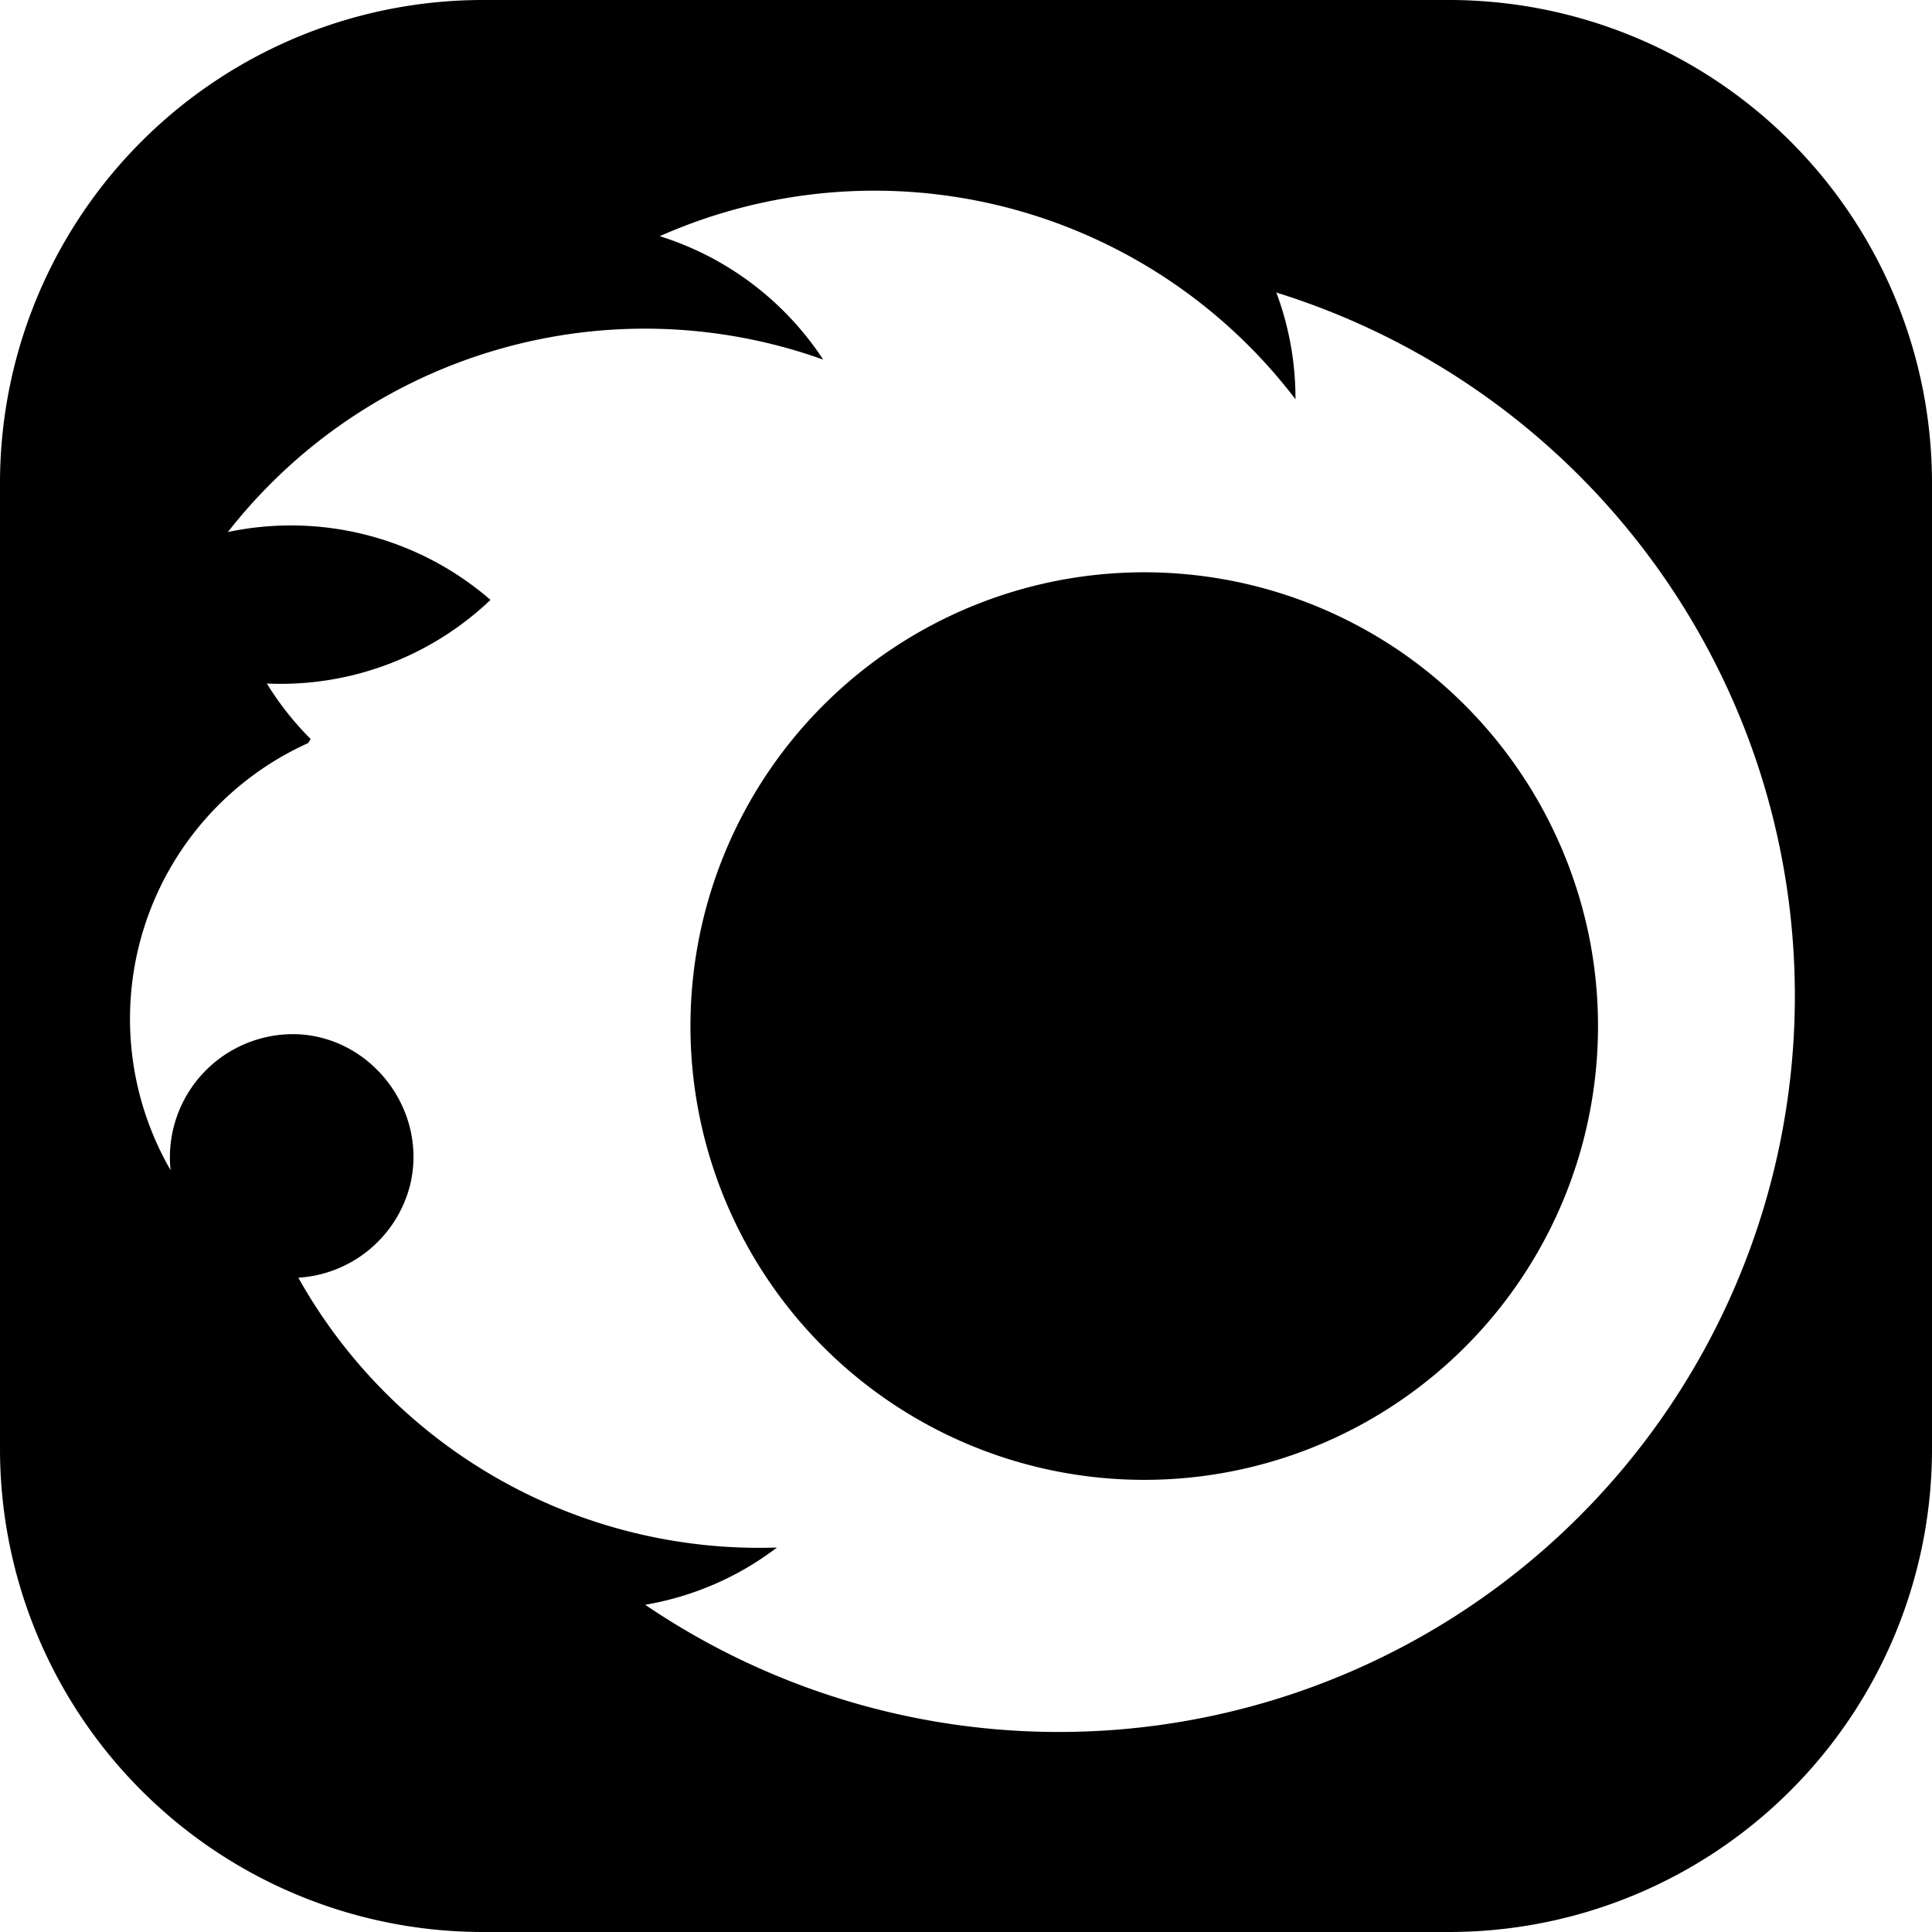 <svg id="Layer_1" data-name="Layer 1" xmlns="http://www.w3.org/2000/svg" viewBox="0 0 512 512"><title>coronarenderer</title><path d="M420.992,247.531a120.257,120.257,0,1,1-48.256-73.749,120.853,120.853,0,0,1,48.256,73.749ZM512,128V384A128,128,0,0,1,384,512H128A128,128,0,0,1,0,384V128A128,128,0,0,1,128,0H384A128,128,0,0,1,512,128Zm-46.336,74.304A195.627,195.627,0,0,0,338.24,77.525a80.021,80.021,0,0,1,5.077,28.288A140.24,140.24,0,0,0,174.848,62.592a80.661,80.661,0,0,1,43.307,32.704,140.261,140.261,0,0,0-157.76,45.696A80.768,80.768,0,0,1,129.984,158.976,80.597,80.597,0,0,1,70.72,181.141,79.856,79.856,0,0,0,82.325,195.84l-.661,1.088A80.15,80.15,0,0,0,45.205,310.101a32.64,32.64,0,0,1,34.603-35.968C99.456,275.648,113.429,295.104,108.629,314.24a32.619,32.619,0,0,1-29.568,24.363,140.003,140.003,0,0,0,126.848,71.509,79.659,79.659,0,0,1-34.923,15.168A195.058,195.058,0,0,0,465.664,202.304Z"/></svg>
